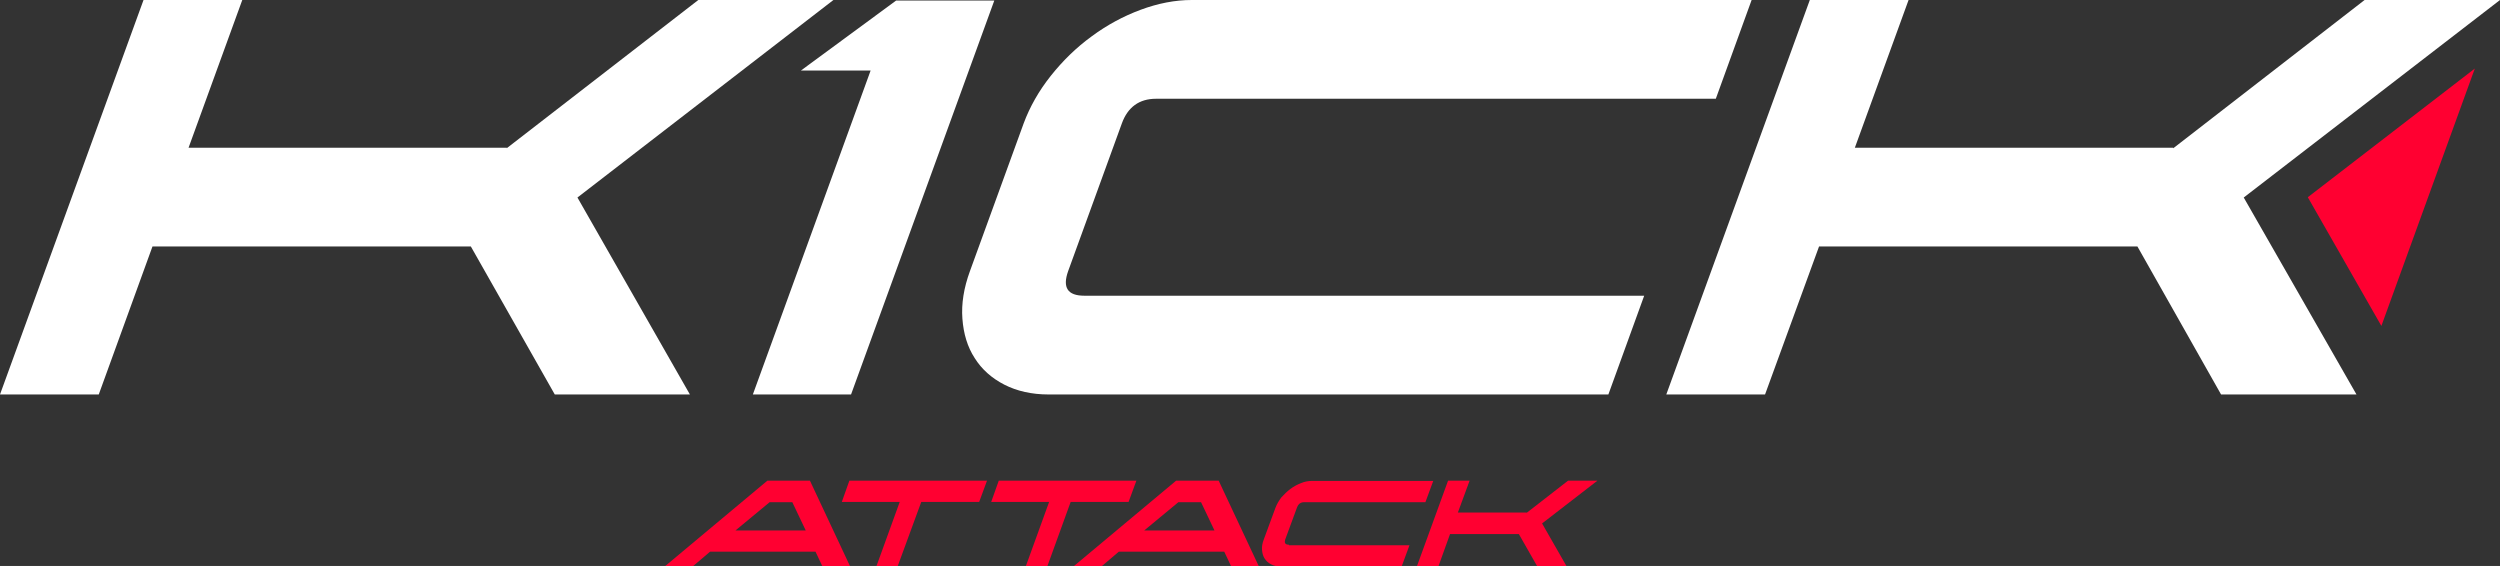 <?xml version="1.0" encoding="utf-8"?>
<!-- Generator: Adobe Illustrator 28.3.0, SVG Export Plug-In . SVG Version: 6.00 Build 0)  -->
<svg version="1.2" baseProfile="tiny" id="Warstwa_1"
	 xmlns="http://www.w3.org/2000/svg" xmlns:xlink="http://www.w3.org/1999/xlink" x="0px" y="0px" viewBox="0 0 893.6 202.3"
	 overflow="visible" xml:space="preserve">
<rect x="0" y="0" width="893.6" height="202.3" fill="#333333" stroke="none"/>
<polygon fill="#FFFFFF" points="249.6,0 181.1,53 181.2,52.8 67.4,52.8 86.6,0 51.3,0 0,141 35.3,141 54.5,88.1 168.3,88.1 
	198.3,141 246.6,141 206.4,70.6 297.9,0 "/>
<polygon fill="#FFFFFF" points="320.3,0.2 286.3,25.2 311.2,25.2 269.1,141 304.2,141 355.4,0.2 "/>
<g>
	<polygon fill="none" points="275,179.4 262.9,189.6 287.9,189.6 283.1,179.4 	"/>
	<polygon fill="none" points="421.2,179.4 409,189.6 434,189.6 429.2,179.4 	"/>
	<path fill="#FFFFFF" d="M587.7,105.7H387.6c-6,0-7.9-2.9-5.8-8.8L401,44.1c2.1-5.8,6.2-8.8,12.2-8.8h200.1L626.1,0H426
		c-6,0-12.1,1.2-18.3,3.5c-6.2,2.3-12.1,5.5-17.5,9.5c-5.5,4-10.3,8.7-14.6,14.1c-4.3,5.4-7.5,11.1-9.7,17l-19.2,52.8
		c-2.2,6-3.1,11.7-2.7,17c0.4,5.4,1.8,10.1,4.4,14.1c2.5,4,6.1,7.2,10.6,9.5c4.5,2.3,9.8,3.5,15.8,3.5h200.1L587.7,105.7z"/>
	<polygon fill="#FFFFFF" points="776.8,53 776.8,52.8 663,52.8 682.2,0 646.9,0 595.6,141 630.9,141 650.2,88.1 764,88.1 793.9,141 
		842.3,141 802,70.6 893.6,0 845.2,0 	"/>
	<polygon fill="#FF0031" points="851.2,116.5 884.6,24.5 824.9,70.5 	"/>
	<path fill="#FF0031" d="M289.5,171.8h-15.2l-36.5,30.5h10l6-5.1h37.7l2.4,5.1h9.9L289.5,171.8z M262.9,189.6l12.2-10.1h8.1
		l4.8,10.1H262.9z"/>
	<polygon fill="#FF0031" points="320.9,202.3 329.3,179.4 350,179.4 352.8,171.8 303.6,171.8 300.9,179.4 321.6,179.4 313.3,202.3 	
		"/>
	<polygon fill="#FF0031" points="374.4,202.3 382.7,179.4 403.4,179.4 406.2,171.8 357,171.8 354.3,179.4 375,179.4 366.7,202.3 	
		"/>
	<path fill="#FF0031" d="M435.6,171.8h-15.2l-36.5,30.5h10l6-5.1h37.7l2.4,5.1h9.9L435.6,171.8z M409,189.6l12.2-10.1h8.1l4.8,10.1
		H409z"/>
	<path fill="#FF0031" d="M460.7,194.7c-1.3,0-1.7-0.6-1.3-1.9l4.2-11.4c0.5-1.3,1.3-1.9,2.6-1.9h43.3l2.8-7.6H469
		c-1.3,0-2.6,0.2-4,0.8c-1.3,0.5-2.6,1.2-3.8,2.1c-1.2,0.9-2.2,1.9-3.2,3c-0.9,1.2-1.6,2.4-2.1,3.7l-4.2,11.4
		c-0.5,1.3-0.7,2.5-0.6,3.7c0.1,1.2,0.4,2.2,0.9,3c0.6,0.9,1.3,1.6,2.3,2.1c1,0.5,2.1,0.8,3.4,0.8h43.3l2.8-7.6H460.7z"/>
	<polygon fill="#FF0031" points="571,171.8 560.5,171.8 545.7,183.3 545.7,183.2 521.1,183.2 525.3,171.8 517.6,171.8 506.5,202.3 
		514.2,202.3 518.3,190.9 542.9,190.9 549.4,202.3 559.9,202.3 551.2,187.1 	"/>
</g>
</svg>
